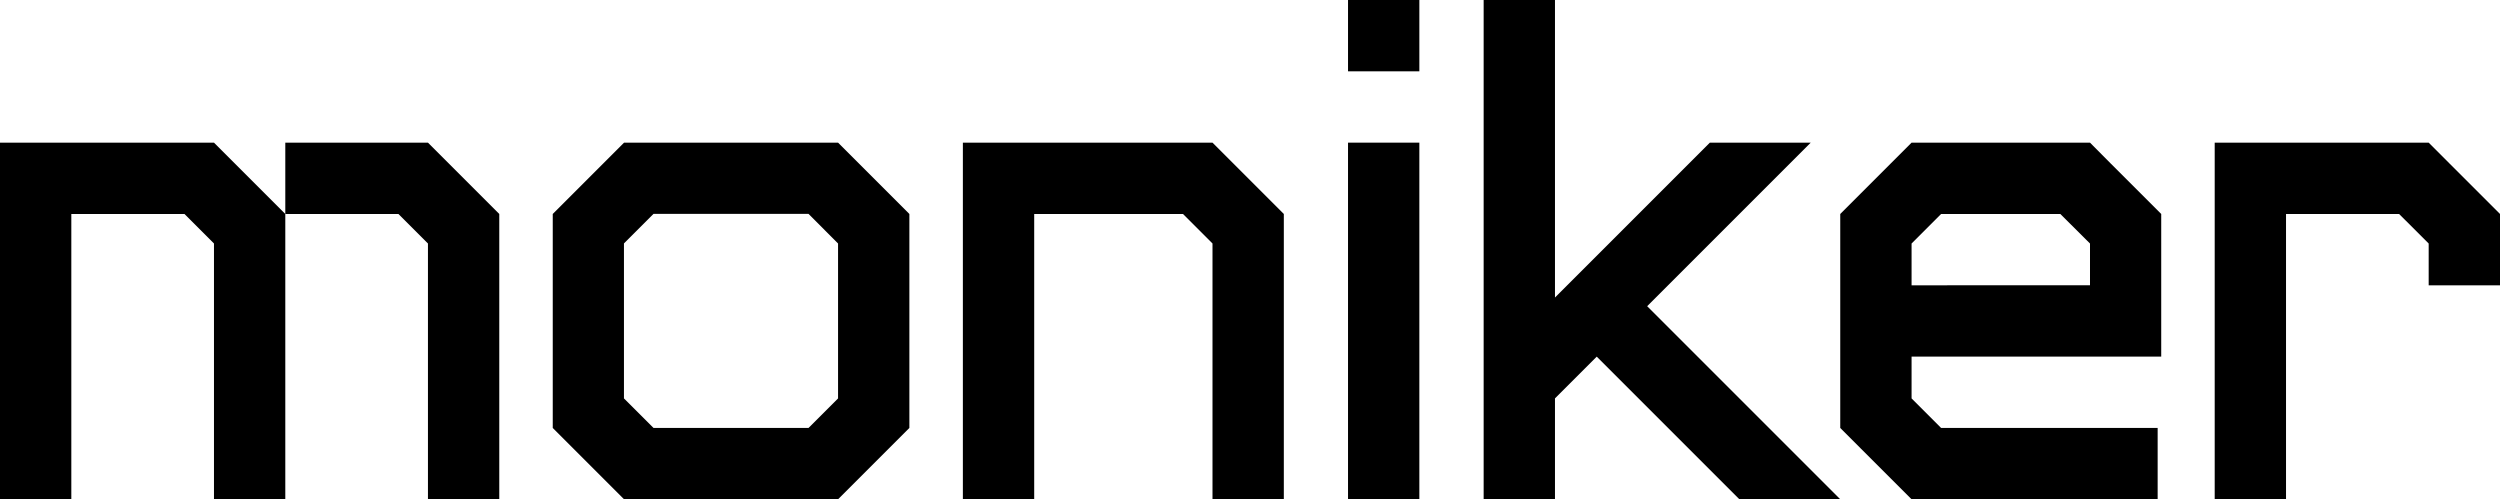 <svg id="Logos" xmlns="http://www.w3.org/2000/svg" viewBox="0 0 1000 199.71"><polygon points="114.12 85.59 114.12 199.71 85.59 199.71 85.59 97.4 73.78 85.59 28.53 85.59 28.53 199.71 0 199.71 0 57.06 85.59 57.06 114.12 85.59"/><rect x="539.21" y="57.06" width="28.53" height="142.65"/><polygon points="736.1 199.71 695.76 199.71 638.7 142.65 633.8 147.55 621.99 159.35 621.99 199.71 593.46 199.71 593.46 0 621.99 0 621.99 119.01 626.88 114.12 638.7 102.31 655.41 85.59 683.94 57.06 724.29 57.06 658.87 122.48 736.1 199.71"/><polygon points="1000 85.59 1000 114.12 971.47 114.12 971.47 97.41 959.64 85.59 914.41 85.59 914.41 199.71 885.88 199.71 885.88 57.06 971.47 57.06 979.82 65.42 991.64 77.23 1000 85.59"/><polygon points="199.71 85.59 199.71 199.71 171.18 199.71 171.18 97.4 159.37 85.59 114.12 85.59 114.12 57.06 171.18 57.06 199.71 85.59"/><polygon points="513.53 85.59 513.53 199.71 485 199.71 485 97.4 473.19 85.59 413.68 85.59 413.68 199.71 385.15 199.71 385.15 57.06 485 57.06 513.53 85.59"/><path d="M856.13,77.23,844.3,65.42,836,57.06H764.63l-8.36,8.36L736.1,85.59v85.59l8.35,8.36,11.82,11.81,8.36,8.36h98.43V171.18H776.44l-11.81-11.81V142.65h99.86V85.59Zm-91.5,36.89V97.41l11.81-11.82h47.69L836,97.41v16.71Z"/><path d="M335.22,57.06H249.63L221.1,85.59v85.59l28.53,28.53h85.59l28.53-28.53V85.59Zm0,102.31-11.81,11.81h-62l-11.83-11.81v-62l11.83-11.82h62L335.22,97.4Z"/><rect x="539.21" width="28.53" height="28.53" transform="translate(567.74 -539.21) rotate(90)"/></svg>